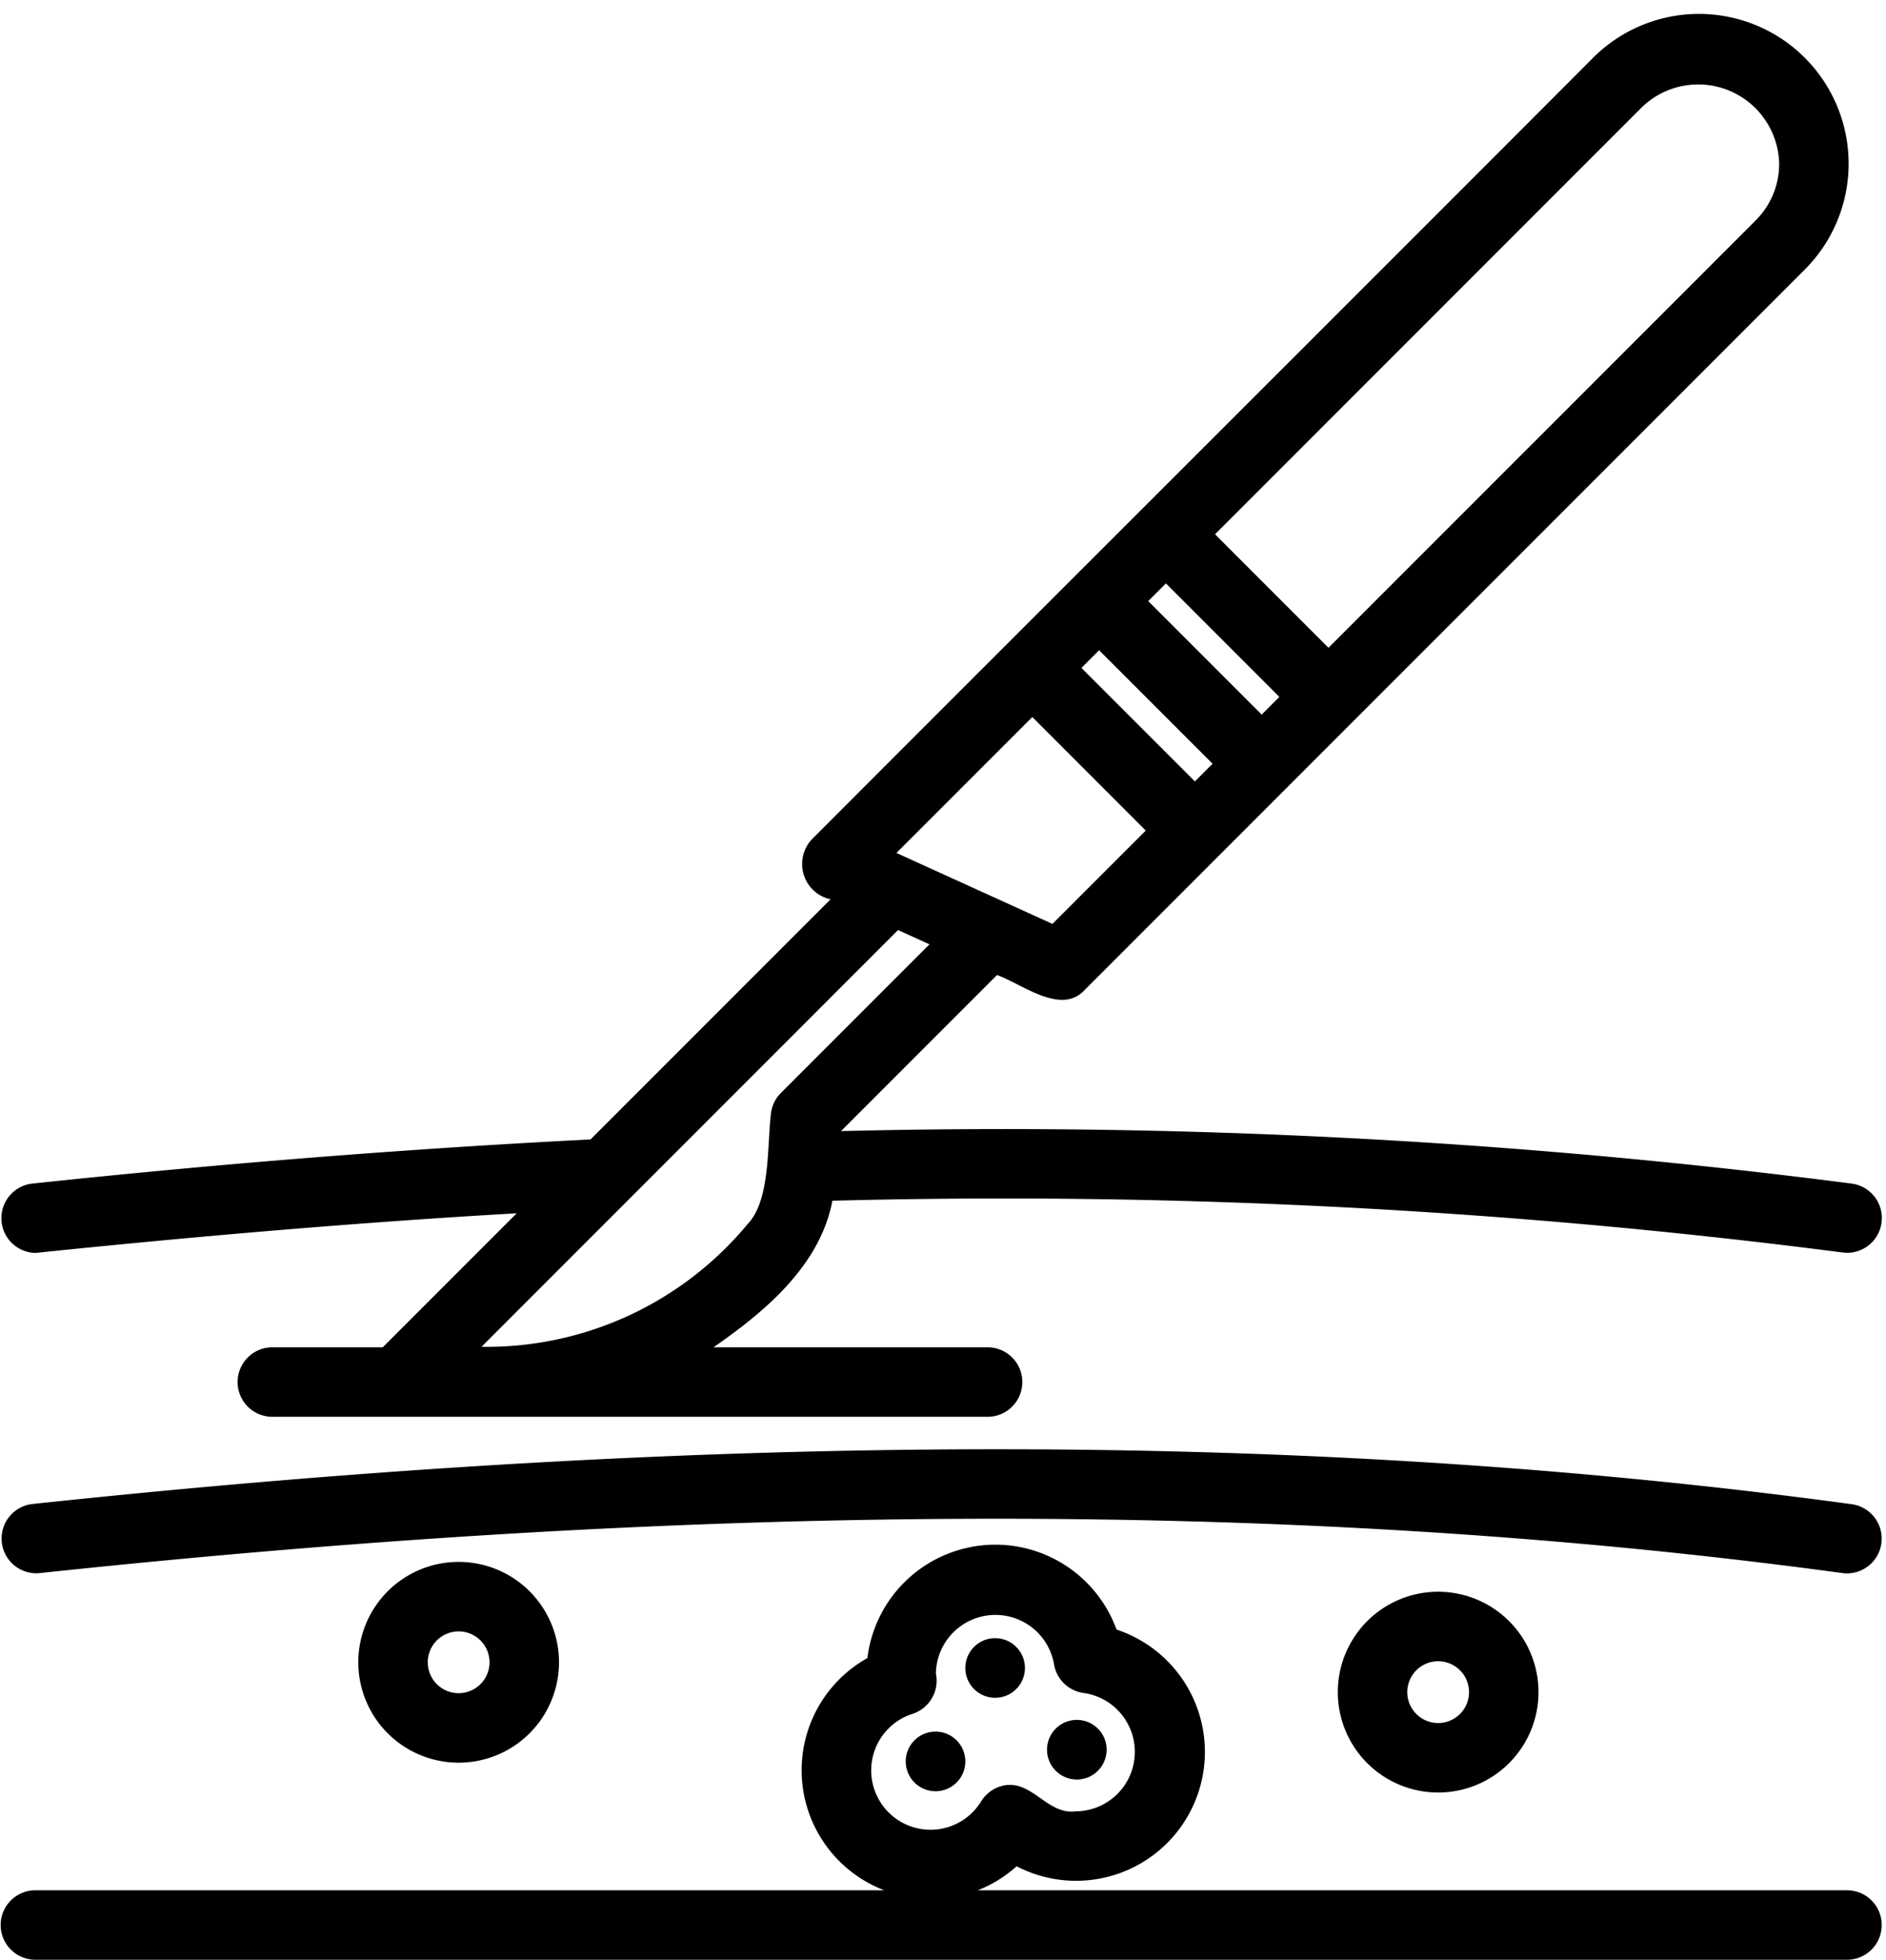 <?xml version="1.0" encoding="UTF-8"?>
<!DOCTYPE svg PUBLIC '-//W3C//DTD SVG 1.0//EN'
          'http://www.w3.org/TR/2001/REC-SVG-20010904/DTD/svg10.dtd'>
<svg height="56.4" preserveAspectRatio="xMidYMid meet" version="1.0" viewBox="4.9 3.6 54.3 56.4" width="54.3" xmlns="http://www.w3.org/2000/svg" xmlns:xlink="http://www.w3.org/1999/xlink" zoomAndPan="magnify"
><g id="change1_1"
  ><path d="M6.025,48.874c19.588-2.087,36.571-2.088,51.916-.003a1,1,0,0,0,.27-1.982c-15.508-2.106-32.646-2.107-52.398-.003A1.0 1,0,0,0,6.025,48.874Z"
  /></g
  ><g id="change1_2"
  ><path d="M5.921,39.658c4.69-.485,9.339-.881,13.856-1.141L15.92,42.374H12.741a1,1,0,0,0,0,2H33.334a1,1,0,0,0,0-2H25.442c1.469-1.017,3.069-2.346,3.423-4.218a188.296,188.296,0,0,1,29.081,1.489,1,1,0,0,0,.269-1.982,190.527,190.527,0,0,0-29.101-1.511l4.491-4.491c.699.241,1.839,1.173,2.52.433l20.737-20.737a4.309,4.309,0,0,0-6.095-6.094C45.261,10.783,33.701,22.317,28.275,27.754a1.041,1.041,0,0,0,.537,1.728L21.902,36.392c-5.211.264-10.62.69-16.086,1.272A1.001,1.001,0,0,0,5.921,39.658Zm30.623-17.345,3.267,3.266-.509.509-3.266-3.266Zm1.924-1.923,3.266,3.266-.509.509-3.267-3.266Zm13.713-13.713a2.332,2.332,0,0,1,3.943,1.633,2.294,2.294,0,0,1-.676,1.633L43.148,22.242l-3.266-3.266ZM34.621,24.236,37.887,27.503,35.2,30.189l-4.491-2.042ZM31.66,30.777l-4.277,4.277a.999.999,0,0,0-.29.628c-.107.871-.011,2.451-.656,3.131a9.763,9.763,0,0,1-7.674,3.547L30.756,30.366Z"
  /></g
  ><g id="change1_3"
  ><path d="M31.835,55.15a.858.858,0,0,0,0-1.716A.858.858,0,0,0,31.835,55.15Z"
  /></g
  ><g id="change1_4"
  ><path d="M33.551,52.461a.858.858,0,0,0,0-1.716A.858.858,0,0,0,33.551,52.461Z"
  /></g
  ><g id="change1_5"
  ><path d="M35.903,54.813a.858.858,0,0,0,0-1.716A.858.858,0,0,0,35.903,54.813Z"
  /></g
  ><g id="change1_6"
  ><path d="M15.216,51.439a2.889,2.889,0,0,0,5.778-0A2.889,2.889,0,0,0,15.216,51.439Zm3.778,0a.889.889,0,0,1-1.778-0A.889.889,0,0,1,18.994,51.439Z"
  /></g
  ><g id="change1_7"
  ><path d="M43.417,52.298a2.889,2.889,0,0,0,5.778-0A2.889,2.889,0,0,0,43.417,52.298Zm3.778,0a.889.889,0,0,1-1.778,0A.889.889,0,0,1,47.195,52.298Z"
  /></g
  ><g id="change1_8"
  ><path d="M58.077,58H33.052a3.674,3.674,0,0,0,1.118-.691,3.709,3.709,0,1,0,2.876-6.812,3.712,3.712,0,0,0-7.173.821A3.698,3.698,0,0,0,30.358,58H5.919a1,1,0,0,0,0,2H58.077A1,1,0,0,0,58.077,58ZM31.173,52.923a1.003,1.003,0,0,0,.673-1.155,1.713,1.713,0,0,1,3.4-.276,1,1,0,0,0,.856.831,1.711,1.711,0,0,1-.223,3.405c-.807.106-1.225-.841-2.005-.755a.999.999,0,0,0-.725.467,1.708,1.708,0,1,1-1.976-2.517Z"
  /></g
></svg
>

